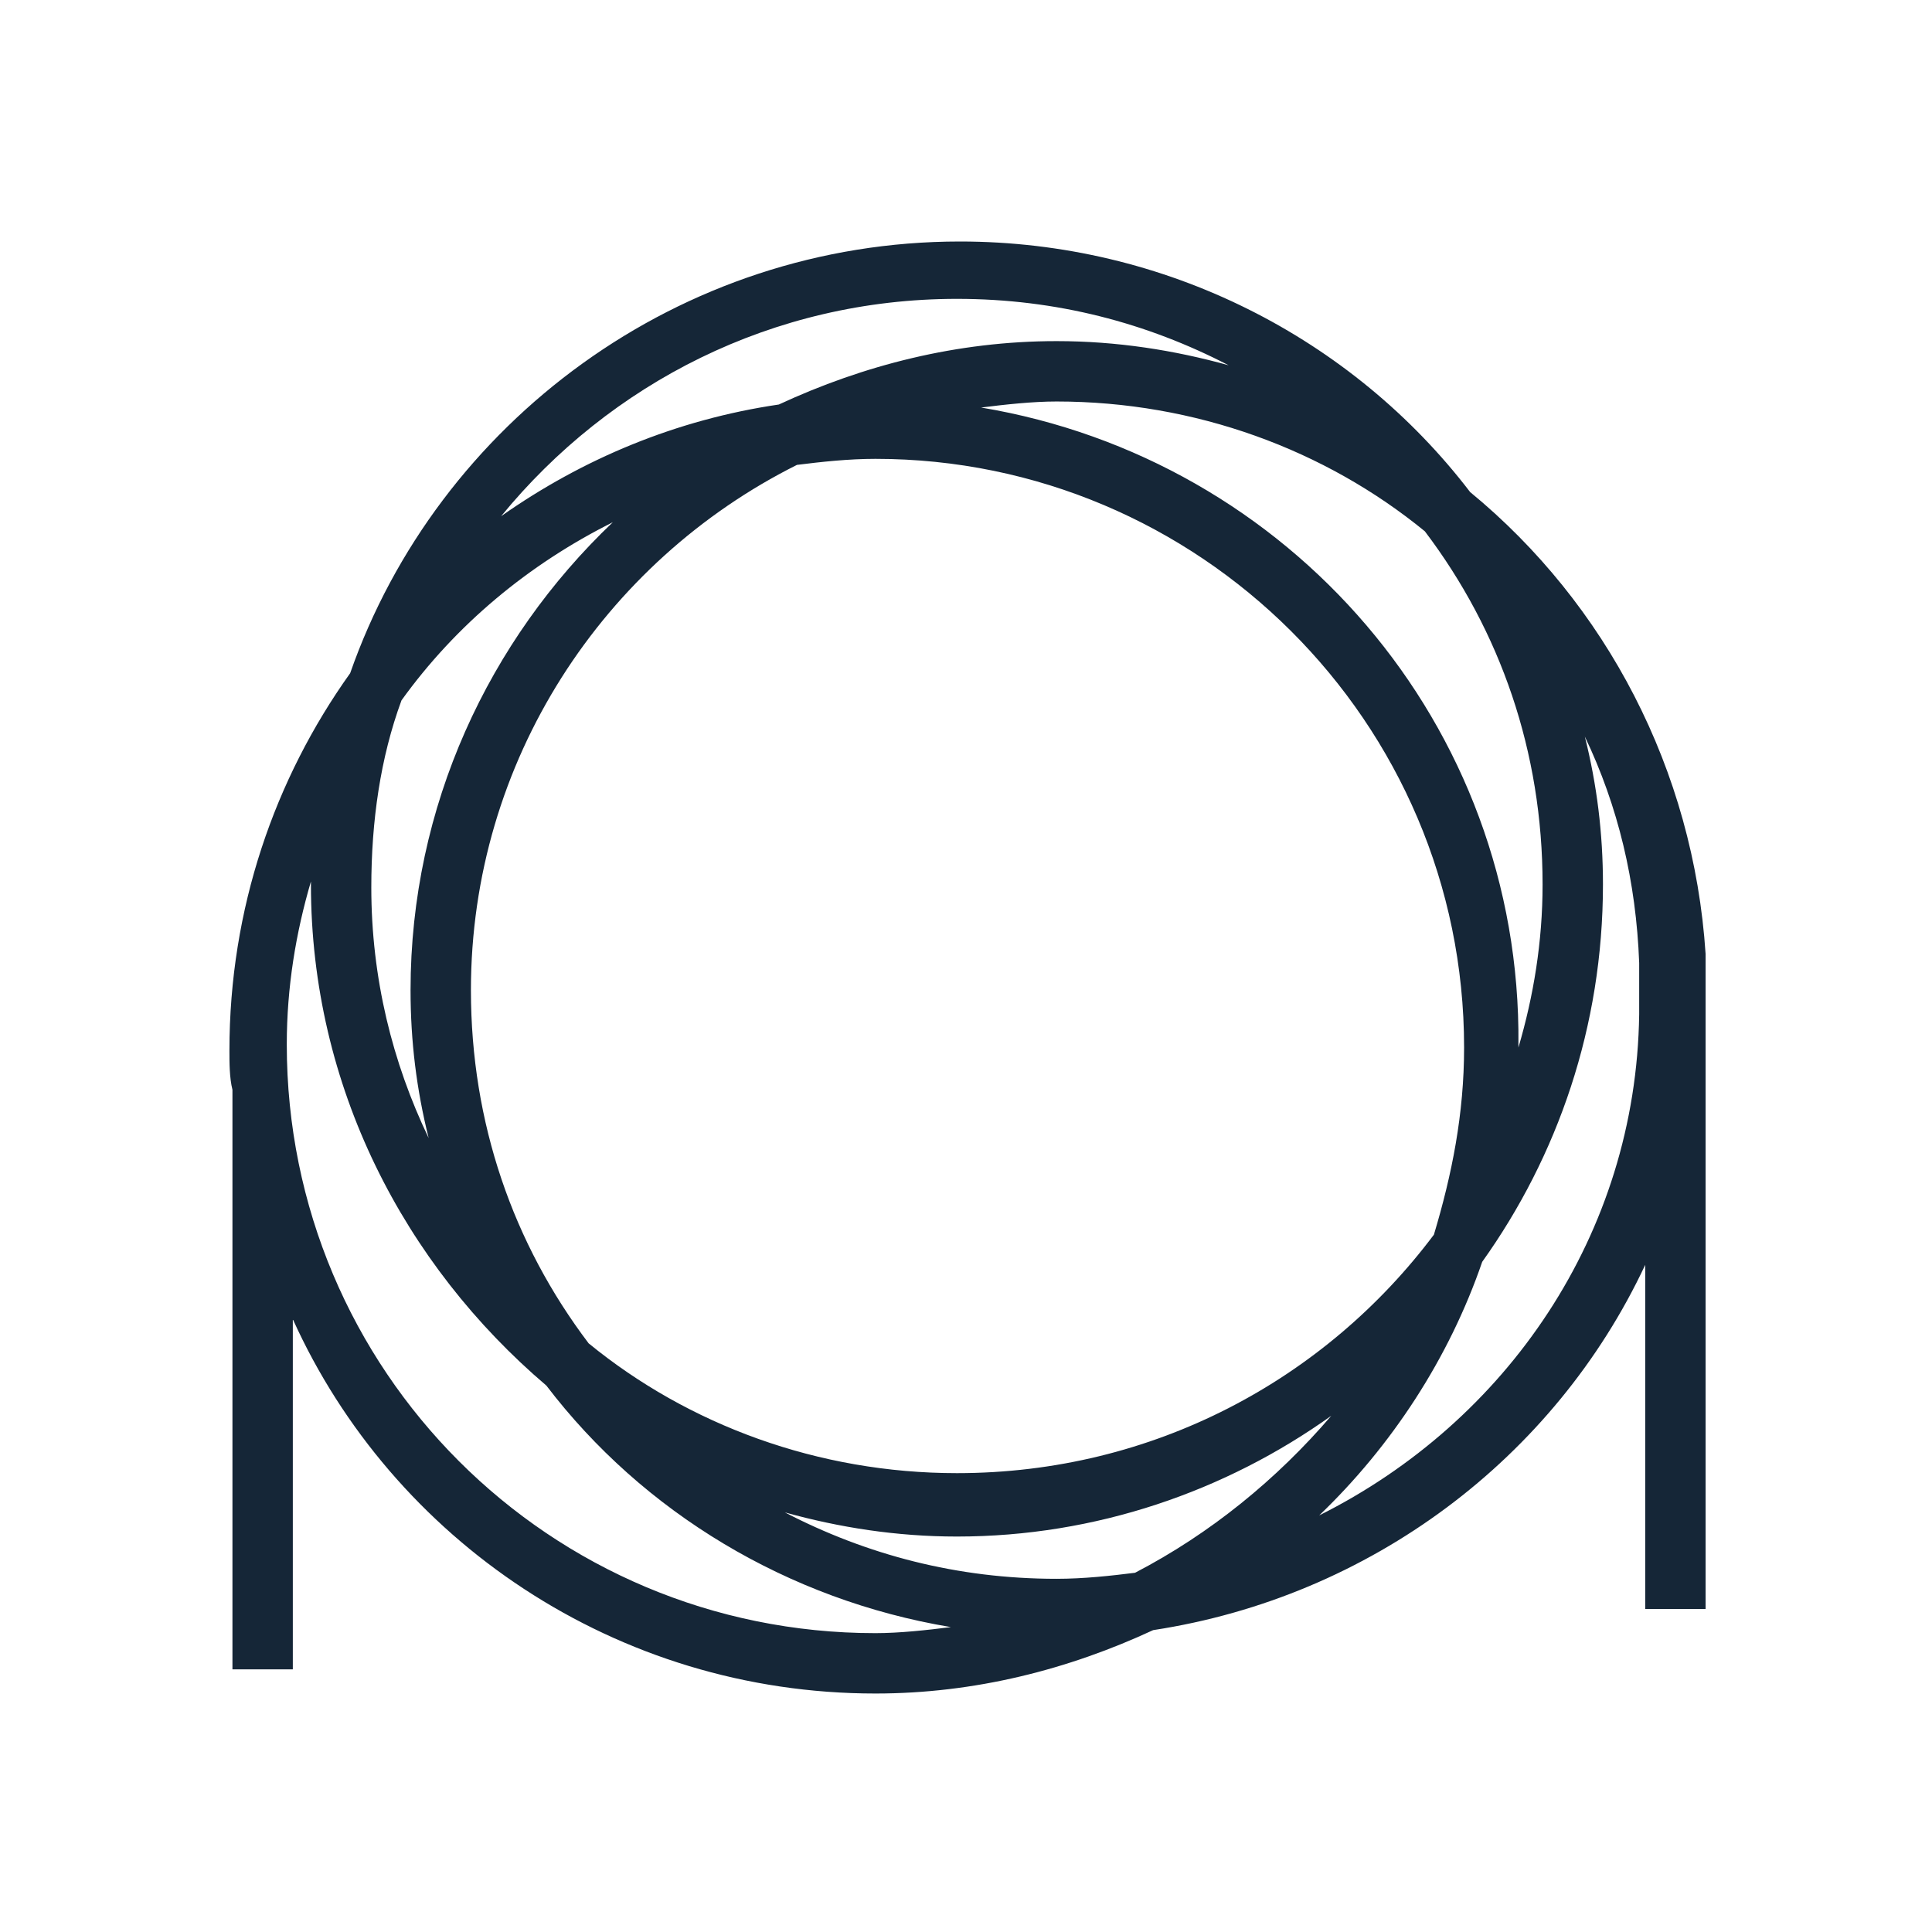 <svg fill="#152637" xmlns="http://www.w3.org/2000/svg" xmlns:xlink="http://www.w3.org/1999/xlink" version="1.1" x="0px" y="0px" viewBox="0 0 64 64" enable-background="new 0 0 64 64" xml:space="preserve"><g><path d="M56.5,32.8c0-0.3,0-0.6,0-0.8v-0.4h0c-0.4-6.1-3.3-11.6-7.8-15.3c-3.9-5.1-10.1-8.3-16.9-8.3c-9.3,0-17.3,6-20.2,14.3   c-2.5,3.5-4,7.8-4,12.5c0,0.4,0,0.9,0.1,1.3h0v19.2h2V43.7C13,51,20.4,56.1,29,56.1c3.3,0,6.4-0.8,9.2-2.1   c7.2-1.1,13.3-5.7,16.3-12.1v11.4h2V33.6C56.5,33.3,56.5,33.1,56.5,32.8z M37.6,52.1c-0.8,0.1-1.7,0.2-2.6,0.2   c-3.3,0-6.3-0.8-9-2.2c1.8,0.5,3.7,0.8,5.7,0.8c4.6,0,8.9-1.5,12.4-4C42.3,49,40.1,50.8,37.6,52.1z M31.7,48.8   c-4.6,0-8.9-1.6-12.2-4.3c-2.5-3.3-3.9-7.3-3.9-11.7c0-7.6,4.4-14.2,10.8-17.4c0.8-0.1,1.7-0.2,2.6-0.2c10.7,0,19.5,8.7,19.5,19.5   c0,2.2-0.4,4.2-1,6.2C43.9,45.7,38.2,48.8,31.7,48.8z M13.3,23.2c1.8-2.5,4.2-4.5,7-5.9c-4.1,3.9-6.7,9.4-6.7,15.5   c0,1.7,0.2,3.3,0.6,4.9c-1.2-2.5-1.9-5.3-1.9-8.3C12.3,27.2,12.6,25.1,13.3,23.2z M32.5,13.5c0.8-0.1,1.7-0.2,2.5-0.2   c4.6,0,8.9,1.6,12.2,4.3c2.5,3.3,3.9,7.3,3.9,11.7c0,1.9-0.3,3.7-0.8,5.4c0,0,0,0,0-0.1C50.4,24,42.7,15.2,32.5,13.5z M31.7,9.9   c3.3,0,6.3,0.8,9,2.2c-1.8-0.5-3.7-0.8-5.7-0.8c-3.3,0-6.4,0.8-9.2,2.1c-3.4,0.5-6.5,1.8-9.2,3.7C20.2,12.7,25.6,9.9,31.7,9.9z    M9.5,34.6c0-1.9,0.3-3.7,0.8-5.4c0,0,0,0,0,0.1c0,6.7,3.1,12.6,7.8,16.6c3.2,4.2,8,7.1,13.4,8c-0.8,0.1-1.7,0.2-2.5,0.2   C18.2,54.1,9.5,45.4,9.5,34.6z M43.7,50.2c2.4-2.3,4.3-5.2,5.4-8.4c2.5-3.5,4-7.8,4-12.5c0-1.7-0.2-3.3-0.6-4.9   c1.1,2.3,1.7,4.8,1.8,7.5v1.7C54.2,40.9,49.9,47.1,43.7,50.2z"></path></g></svg>